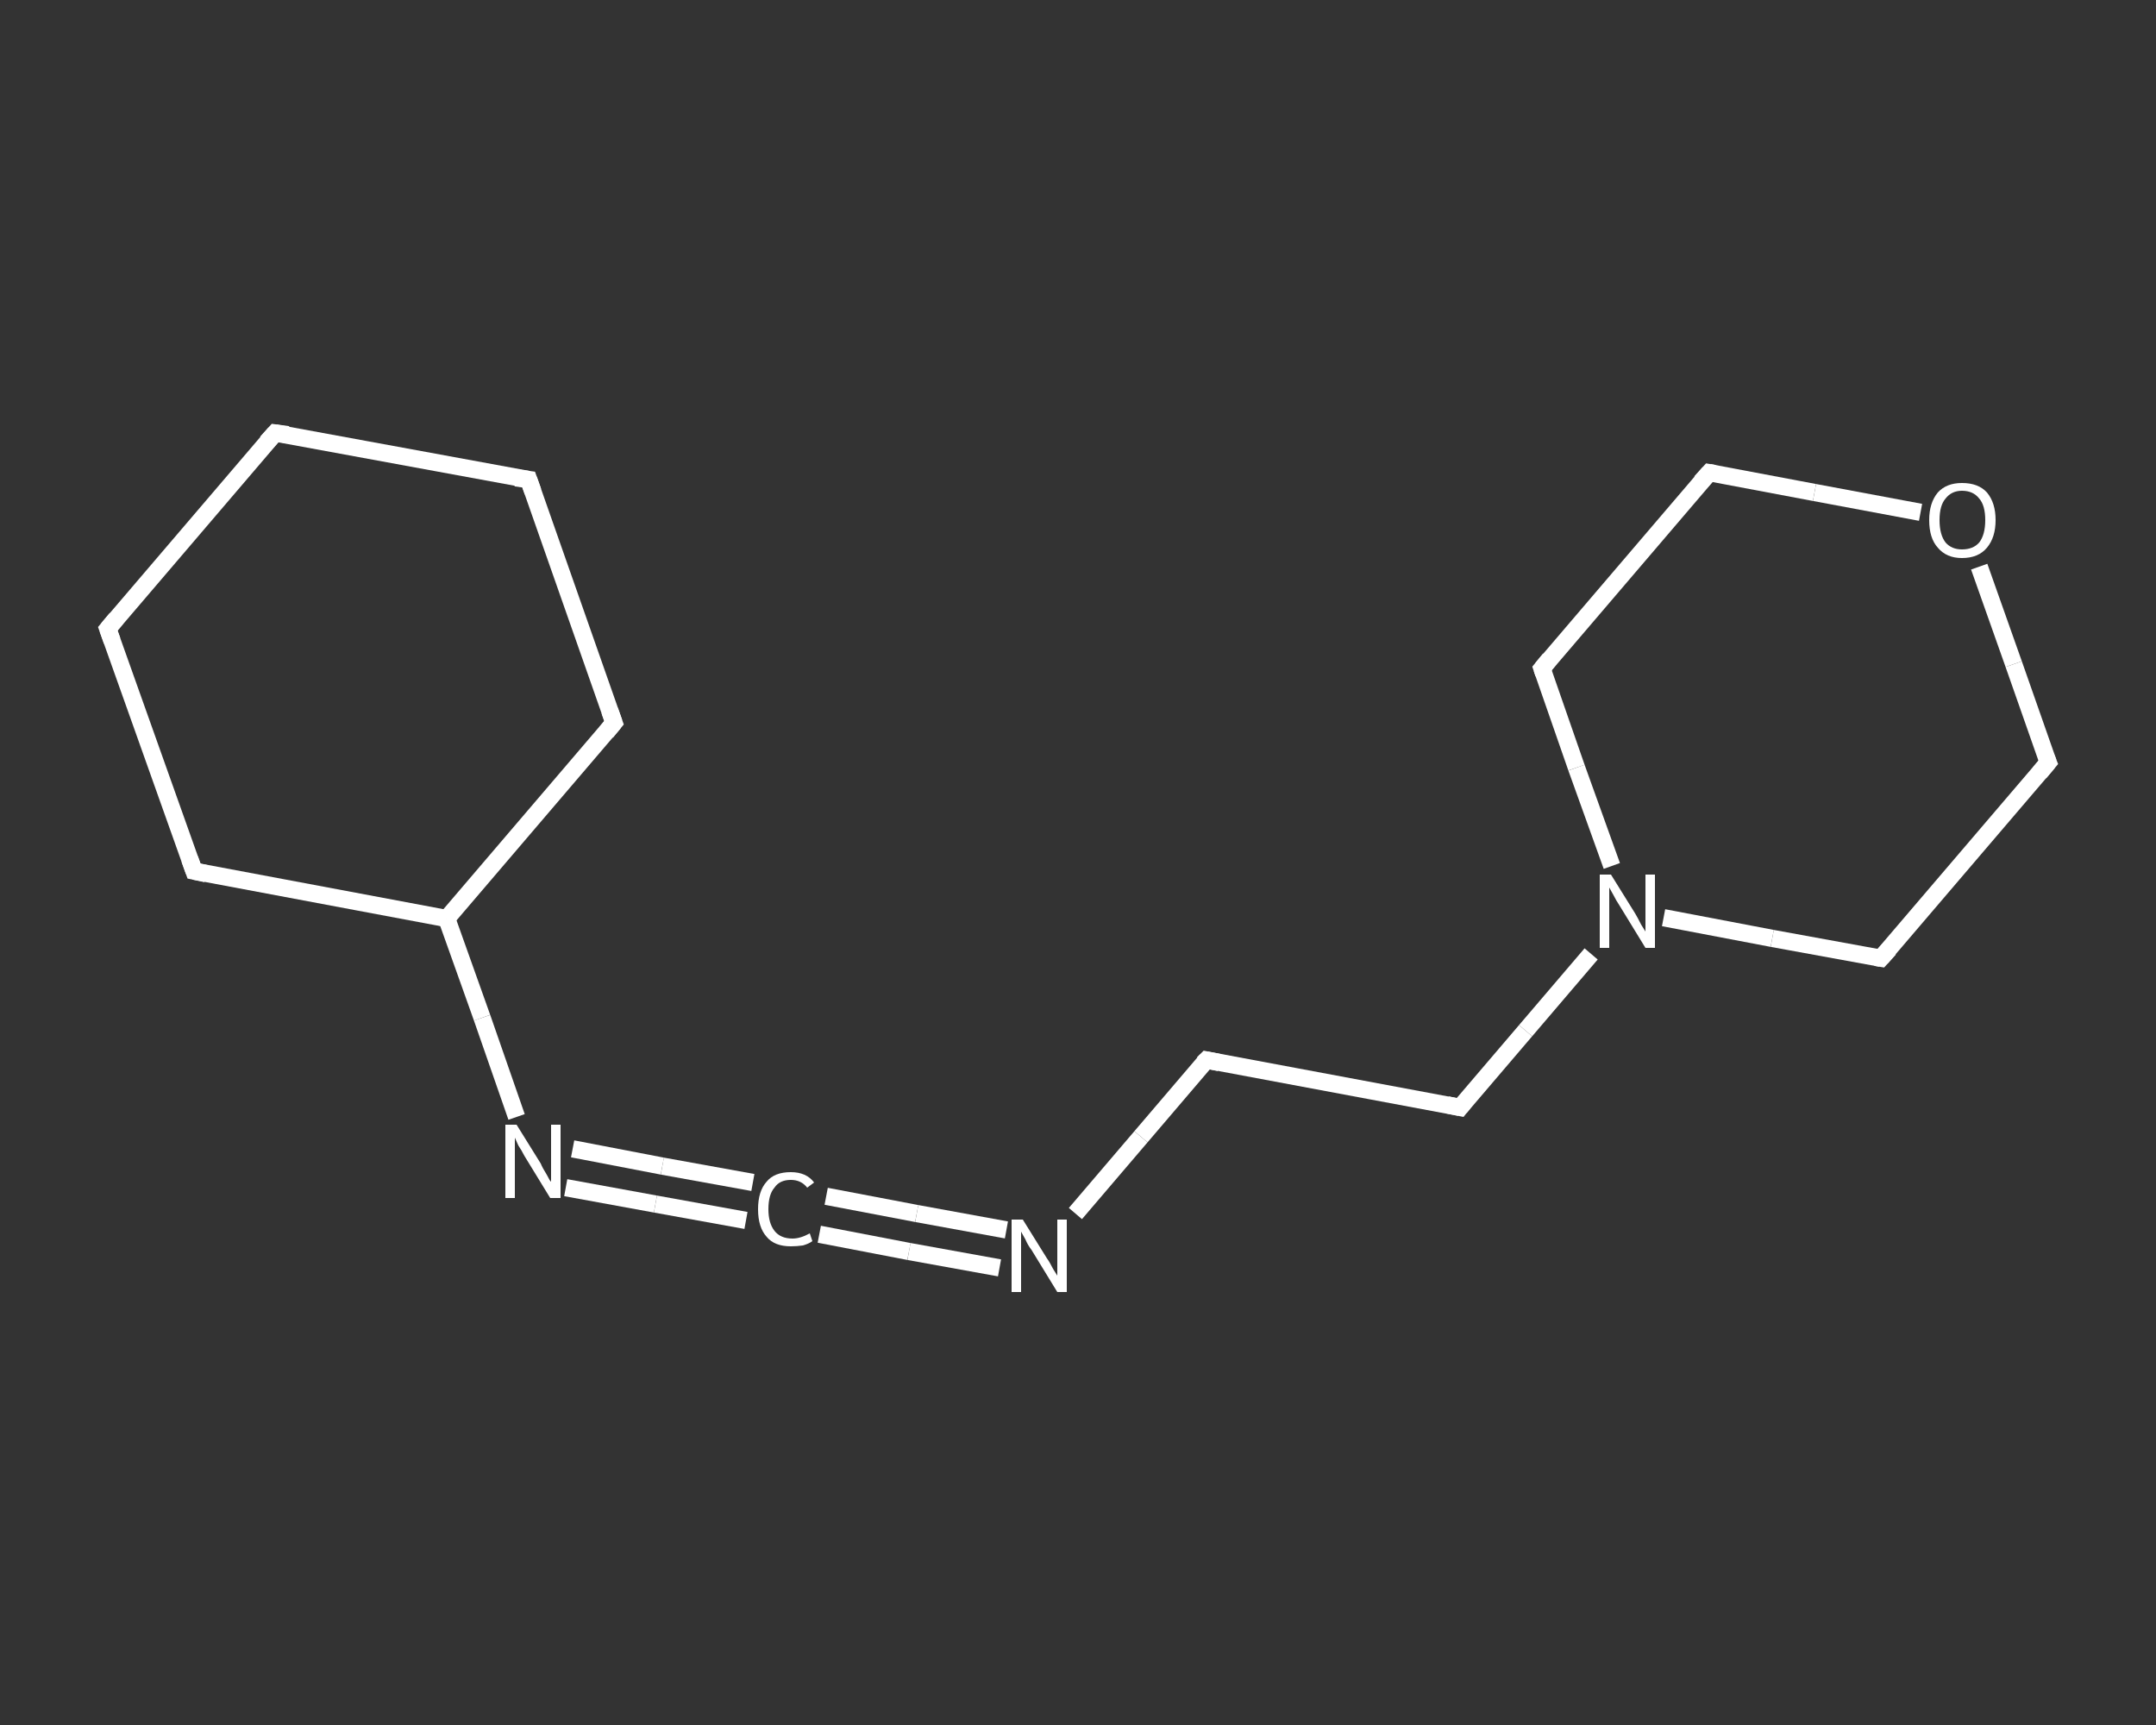 <?xml version='1.0' encoding='iso-8859-1'?>
<svg version='1.1' baseProfile='full'
              xmlns='http://www.w3.org/2000/svg'
                      xmlns:rdkit='http://www.rdkit.org/xml'
                      xmlns:xlink='http://www.w3.org/1999/xlink'
                  xml:space='preserve'
width='250px' height='200px' viewBox='0 0 250 200'>
<rect x="0" y="0" width="250" height="200" fill="#333333" stroke="none"/>
<!-- END OF HEADER -->
<rect style='opacity:1.0;fill:transparent;stroke:none' width='250.0' height='200.0' x='0.0' y='0.0'> </rect>
<path class='bond-0 atom-0 atom-1' d='M 95.8,138.7 L 106.3,140.7' style='fill:none;fill-rule:evenodd;stroke:#FFFFFF;stroke-width:2.0px;stroke-linecap:butt;stroke-linejoin:miter;stroke-opacity:1' />
<path class='bond-0 atom-0 atom-1' d='M 106.3,140.7 L 116.7,142.6' style='fill:none;fill-rule:evenodd;stroke:#FFFFFF;stroke-width:2.0px;stroke-linecap:butt;stroke-linejoin:miter;stroke-opacity:1' />
<path class='bond-0 atom-0 atom-1' d='M 95.0,143.1 L 105.4,145.1' style='fill:none;fill-rule:evenodd;stroke:#FFFFFF;stroke-width:2.0px;stroke-linecap:butt;stroke-linejoin:miter;stroke-opacity:1' />
<path class='bond-0 atom-0 atom-1' d='M 105.4,145.1 L 115.9,147.0' style='fill:none;fill-rule:evenodd;stroke:#FFFFFF;stroke-width:2.0px;stroke-linecap:butt;stroke-linejoin:miter;stroke-opacity:1' />
<path class='bond-1 atom-1 atom-2' d='M 124.7,140.7 L 132.3,131.8' style='fill:none;fill-rule:evenodd;stroke:#FFFFFF;stroke-width:2.0px;stroke-linecap:butt;stroke-linejoin:miter;stroke-opacity:1' />
<path class='bond-1 atom-1 atom-2' d='M 132.3,131.8 L 139.9,122.9' style='fill:none;fill-rule:evenodd;stroke:#FFFFFF;stroke-width:2.0px;stroke-linecap:butt;stroke-linejoin:miter;stroke-opacity:1' />
<path class='bond-2 atom-2 atom-3' d='M 139.9,122.9 L 169.3,128.4' style='fill:none;fill-rule:evenodd;stroke:#FFFFFF;stroke-width:2.0px;stroke-linecap:butt;stroke-linejoin:miter;stroke-opacity:1' />
<path class='bond-3 atom-3 atom-4' d='M 169.3,128.4 L 176.9,119.5' style='fill:none;fill-rule:evenodd;stroke:#FFFFFF;stroke-width:2.0px;stroke-linecap:butt;stroke-linejoin:miter;stroke-opacity:1' />
<path class='bond-3 atom-3 atom-4' d='M 176.9,119.5 L 184.5,110.6' style='fill:none;fill-rule:evenodd;stroke:#FFFFFF;stroke-width:2.0px;stroke-linecap:butt;stroke-linejoin:miter;stroke-opacity:1' />
<path class='bond-4 atom-4 atom-5' d='M 192.9,106.4 L 205.5,108.8' style='fill:none;fill-rule:evenodd;stroke:#FFFFFF;stroke-width:2.0px;stroke-linecap:butt;stroke-linejoin:miter;stroke-opacity:1' />
<path class='bond-4 atom-4 atom-5' d='M 205.5,108.8 L 218.1,111.1' style='fill:none;fill-rule:evenodd;stroke:#FFFFFF;stroke-width:2.0px;stroke-linecap:butt;stroke-linejoin:miter;stroke-opacity:1' />
<path class='bond-5 atom-5 atom-6' d='M 218.1,111.1 L 237.5,88.4' style='fill:none;fill-rule:evenodd;stroke:#FFFFFF;stroke-width:2.0px;stroke-linecap:butt;stroke-linejoin:miter;stroke-opacity:1' />
<path class='bond-6 atom-6 atom-7' d='M 237.5,88.4 L 233.5,77.0' style='fill:none;fill-rule:evenodd;stroke:#FFFFFF;stroke-width:2.0px;stroke-linecap:butt;stroke-linejoin:miter;stroke-opacity:1' />
<path class='bond-6 atom-6 atom-7' d='M 233.5,77.0 L 229.5,65.7' style='fill:none;fill-rule:evenodd;stroke:#FFFFFF;stroke-width:2.0px;stroke-linecap:butt;stroke-linejoin:miter;stroke-opacity:1' />
<path class='bond-7 atom-7 atom-8' d='M 222.7,59.4 L 210.4,57.1' style='fill:none;fill-rule:evenodd;stroke:#FFFFFF;stroke-width:2.0px;stroke-linecap:butt;stroke-linejoin:miter;stroke-opacity:1' />
<path class='bond-7 atom-7 atom-8' d='M 210.4,57.1 L 198.2,54.8' style='fill:none;fill-rule:evenodd;stroke:#FFFFFF;stroke-width:2.0px;stroke-linecap:butt;stroke-linejoin:miter;stroke-opacity:1' />
<path class='bond-8 atom-8 atom-9' d='M 198.2,54.8 L 178.8,77.5' style='fill:none;fill-rule:evenodd;stroke:#FFFFFF;stroke-width:2.0px;stroke-linecap:butt;stroke-linejoin:miter;stroke-opacity:1' />
<path class='bond-9 atom-0 atom-10' d='M 86.5,141.5 L 76.0,139.6' style='fill:none;fill-rule:evenodd;stroke:#FFFFFF;stroke-width:2.0px;stroke-linecap:butt;stroke-linejoin:miter;stroke-opacity:1' />
<path class='bond-9 atom-0 atom-10' d='M 76.0,139.6 L 65.6,137.7' style='fill:none;fill-rule:evenodd;stroke:#FFFFFF;stroke-width:2.0px;stroke-linecap:butt;stroke-linejoin:miter;stroke-opacity:1' />
<path class='bond-9 atom-0 atom-10' d='M 87.3,137.1 L 76.8,135.2' style='fill:none;fill-rule:evenodd;stroke:#FFFFFF;stroke-width:2.0px;stroke-linecap:butt;stroke-linejoin:miter;stroke-opacity:1' />
<path class='bond-9 atom-0 atom-10' d='M 76.8,135.2 L 66.4,133.2' style='fill:none;fill-rule:evenodd;stroke:#FFFFFF;stroke-width:2.0px;stroke-linecap:butt;stroke-linejoin:miter;stroke-opacity:1' />
<path class='bond-10 atom-10 atom-11' d='M 59.9,129.5 L 55.9,118.0' style='fill:none;fill-rule:evenodd;stroke:#FFFFFF;stroke-width:2.0px;stroke-linecap:butt;stroke-linejoin:miter;stroke-opacity:1' />
<path class='bond-10 atom-10 atom-11' d='M 55.9,118.0 L 51.8,106.5' style='fill:none;fill-rule:evenodd;stroke:#FFFFFF;stroke-width:2.0px;stroke-linecap:butt;stroke-linejoin:miter;stroke-opacity:1' />
<path class='bond-11 atom-11 atom-12' d='M 51.8,106.5 L 71.2,83.8' style='fill:none;fill-rule:evenodd;stroke:#FFFFFF;stroke-width:2.0px;stroke-linecap:butt;stroke-linejoin:miter;stroke-opacity:1' />
<path class='bond-12 atom-12 atom-13' d='M 71.2,83.8 L 61.3,55.6' style='fill:none;fill-rule:evenodd;stroke:#FFFFFF;stroke-width:2.0px;stroke-linecap:butt;stroke-linejoin:miter;stroke-opacity:1' />
<path class='bond-13 atom-13 atom-14' d='M 61.3,55.6 L 31.9,50.2' style='fill:none;fill-rule:evenodd;stroke:#FFFFFF;stroke-width:2.0px;stroke-linecap:butt;stroke-linejoin:miter;stroke-opacity:1' />
<path class='bond-14 atom-14 atom-15' d='M 31.9,50.2 L 12.5,72.9' style='fill:none;fill-rule:evenodd;stroke:#FFFFFF;stroke-width:2.0px;stroke-linecap:butt;stroke-linejoin:miter;stroke-opacity:1' />
<path class='bond-15 atom-15 atom-16' d='M 12.5,72.9 L 22.5,101.0' style='fill:none;fill-rule:evenodd;stroke:#FFFFFF;stroke-width:2.0px;stroke-linecap:butt;stroke-linejoin:miter;stroke-opacity:1' />
<path class='bond-16 atom-9 atom-4' d='M 178.8,77.5 L 182.8,89.0' style='fill:none;fill-rule:evenodd;stroke:#FFFFFF;stroke-width:2.0px;stroke-linecap:butt;stroke-linejoin:miter;stroke-opacity:1' />
<path class='bond-16 atom-9 atom-4' d='M 182.8,89.0 L 186.9,100.4' style='fill:none;fill-rule:evenodd;stroke:#FFFFFF;stroke-width:2.0px;stroke-linecap:butt;stroke-linejoin:miter;stroke-opacity:1' />
<path class='bond-17 atom-16 atom-11' d='M 22.5,101.0 L 51.8,106.5' style='fill:none;fill-rule:evenodd;stroke:#FFFFFF;stroke-width:2.0px;stroke-linecap:butt;stroke-linejoin:miter;stroke-opacity:1' />
<path d='M 139.5,123.3 L 139.9,122.9 L 141.4,123.2' style='fill:none;stroke:#FFFFFF;stroke-width:2.0px;stroke-linecap:butt;stroke-linejoin:miter;stroke-opacity:1;' />
<path d='M 167.8,128.1 L 169.3,128.4 L 169.7,127.9' style='fill:none;stroke:#FFFFFF;stroke-width:2.0px;stroke-linecap:butt;stroke-linejoin:miter;stroke-opacity:1;' />
<path d='M 217.5,111.0 L 218.1,111.1 L 219.1,110.0' style='fill:none;stroke:#FFFFFF;stroke-width:2.0px;stroke-linecap:butt;stroke-linejoin:miter;stroke-opacity:1;' />
<path d='M 236.5,89.6 L 237.5,88.4 L 237.3,87.9' style='fill:none;stroke:#FFFFFF;stroke-width:2.0px;stroke-linecap:butt;stroke-linejoin:miter;stroke-opacity:1;' />
<path d='M 198.8,54.9 L 198.2,54.8 L 197.2,55.9' style='fill:none;stroke:#FFFFFF;stroke-width:2.0px;stroke-linecap:butt;stroke-linejoin:miter;stroke-opacity:1;' />
<path d='M 179.7,76.4 L 178.8,77.5 L 179.0,78.1' style='fill:none;stroke:#FFFFFF;stroke-width:2.0px;stroke-linecap:butt;stroke-linejoin:miter;stroke-opacity:1;' />
<path d='M 70.3,84.9 L 71.2,83.8 L 70.7,82.4' style='fill:none;stroke:#FFFFFF;stroke-width:2.0px;stroke-linecap:butt;stroke-linejoin:miter;stroke-opacity:1;' />
<path d='M 61.8,57.0 L 61.3,55.6 L 59.8,55.4' style='fill:none;stroke:#FFFFFF;stroke-width:2.0px;stroke-linecap:butt;stroke-linejoin:miter;stroke-opacity:1;' />
<path d='M 33.4,50.4 L 31.9,50.2 L 30.9,51.3' style='fill:none;stroke:#FFFFFF;stroke-width:2.0px;stroke-linecap:butt;stroke-linejoin:miter;stroke-opacity:1;' />
<path d='M 13.5,71.7 L 12.5,72.9 L 13.0,74.3' style='fill:none;stroke:#FFFFFF;stroke-width:2.0px;stroke-linecap:butt;stroke-linejoin:miter;stroke-opacity:1;' />
<path d='M 22.0,99.6 L 22.5,101.0 L 23.9,101.3' style='fill:none;stroke:#FFFFFF;stroke-width:2.0px;stroke-linecap:butt;stroke-linejoin:miter;stroke-opacity:1;' />
<path class='atom-0' d='M 87.9 140.2
Q 87.9 138.1, 88.9 137.0
Q 89.8 135.9, 91.7 135.9
Q 93.5 135.9, 94.4 137.1
L 93.6 137.7
Q 92.9 136.8, 91.7 136.8
Q 90.4 136.8, 89.8 137.7
Q 89.1 138.5, 89.1 140.2
Q 89.1 141.8, 89.8 142.7
Q 90.5 143.6, 91.9 143.6
Q 92.8 143.6, 93.9 143.0
L 94.2 143.9
Q 93.8 144.2, 93.1 144.4
Q 92.4 144.5, 91.7 144.5
Q 89.8 144.5, 88.9 143.4
Q 87.9 142.3, 87.9 140.2
' fill='#FFFFFF'/>
<path class='atom-1' d='M 118.6 141.4
L 121.4 145.9
Q 121.7 146.3, 122.1 147.1
Q 122.6 147.9, 122.6 147.9
L 122.6 141.4
L 123.7 141.4
L 123.7 149.8
L 122.6 149.8
L 119.6 144.9
Q 119.2 144.4, 118.9 143.7
Q 118.5 143.0, 118.4 142.8
L 118.4 149.8
L 117.3 149.8
L 117.3 141.4
L 118.6 141.4
' fill='#FFFFFF'/>
<path class='atom-4' d='M 186.8 101.4
L 189.6 105.9
Q 189.9 106.4, 190.3 107.2
Q 190.8 108.0, 190.8 108.0
L 190.8 101.4
L 191.9 101.4
L 191.9 109.9
L 190.8 109.9
L 187.8 105.0
Q 187.4 104.4, 187.1 103.8
Q 186.7 103.1, 186.6 102.9
L 186.6 109.9
L 185.5 109.9
L 185.5 101.4
L 186.8 101.4
' fill='#FFFFFF'/>
<path class='atom-7' d='M 223.7 60.3
Q 223.7 58.3, 224.7 57.1
Q 225.7 56.0, 227.5 56.0
Q 229.4 56.0, 230.4 57.1
Q 231.4 58.3, 231.4 60.3
Q 231.4 62.3, 230.4 63.5
Q 229.4 64.7, 227.5 64.7
Q 225.7 64.7, 224.7 63.5
Q 223.7 62.4, 223.7 60.3
M 227.5 63.7
Q 228.8 63.7, 229.5 62.9
Q 230.2 62.0, 230.2 60.3
Q 230.2 58.6, 229.5 57.8
Q 228.8 56.9, 227.5 56.9
Q 226.3 56.9, 225.6 57.8
Q 224.9 58.6, 224.9 60.3
Q 224.9 62.0, 225.6 62.9
Q 226.3 63.7, 227.5 63.7
' fill='#FFFFFF'/>
<path class='atom-10' d='M 59.9 130.4
L 62.7 134.9
Q 62.9 135.4, 63.4 136.2
Q 63.8 137.0, 63.9 137.0
L 63.9 130.4
L 65.0 130.4
L 65.0 138.9
L 63.8 138.9
L 60.8 134.0
Q 60.5 133.4, 60.1 132.8
Q 59.8 132.1, 59.7 131.9
L 59.7 138.9
L 58.6 138.9
L 58.6 130.4
L 59.9 130.4
' fill='#FFFFFF'/>
</svg>
